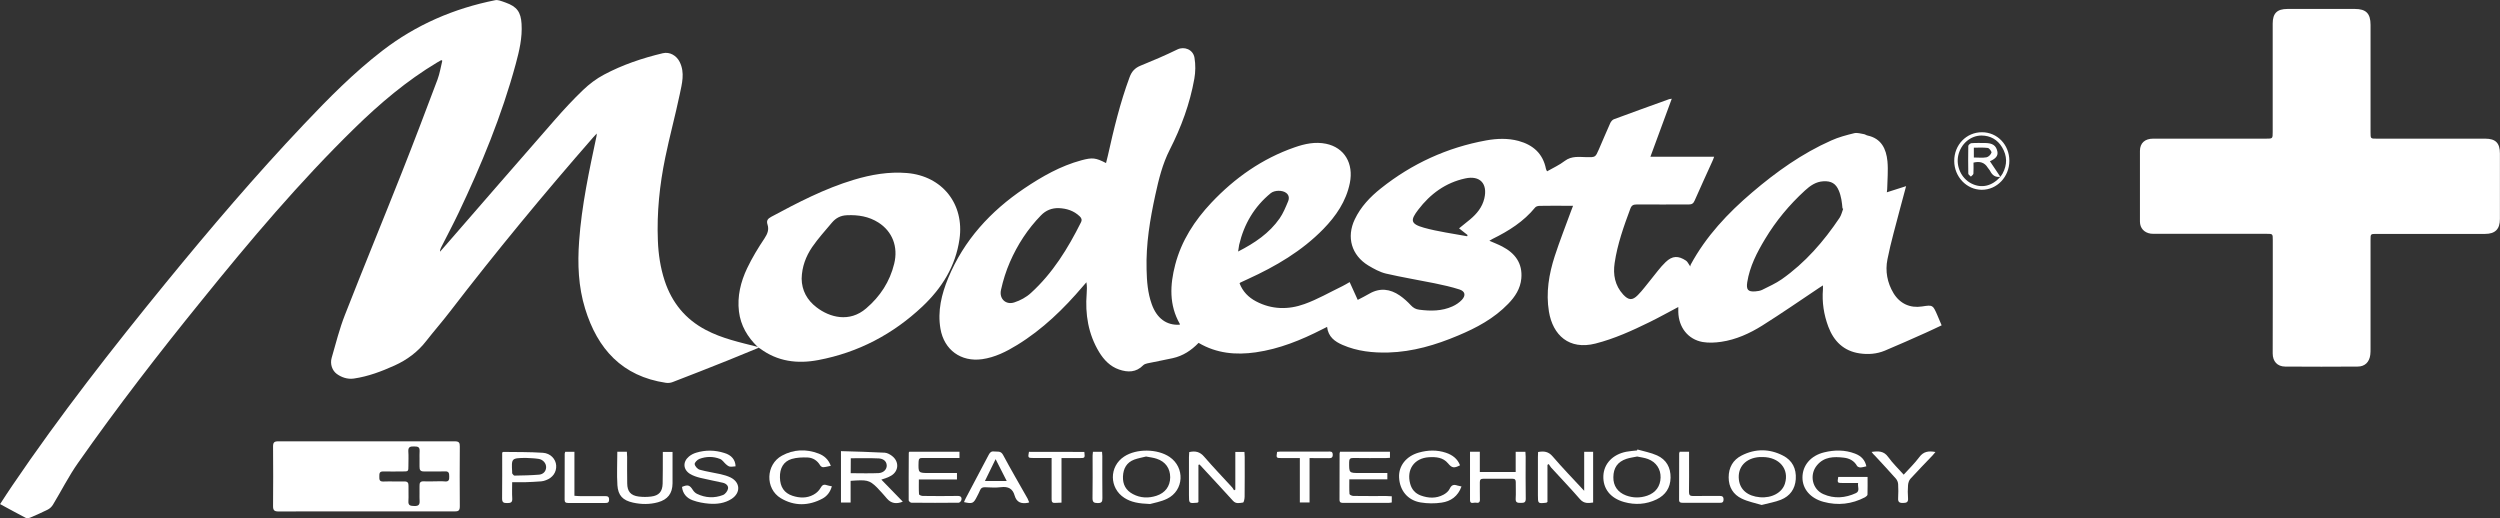 <?xml version="1.0" encoding="utf-8"?>
<!-- Generator: Adobe Illustrator 25.4.0, SVG Export Plug-In . SVG Version: 6.00 Build 0)  -->
<svg version="1.1" id="Layer_1" xmlns="http://www.w3.org/2000/svg" xmlns:xlink="http://www.w3.org/1999/xlink" x="0px" y="0px"
	 viewBox="0 0 2879.4 597" style="enable-background:new 0 0 2879.4 597;" xml:space="preserve">
<rect x="0" y="0" width="2879.4" height="597" fill="#333333" stroke="none"/>
<style type="text/css">
	.st0{fill:#FFFFFF;}
</style>
<g>
	<path class="st0" d="M2236.3,374.7c-6.4,3-12.3,5.9-18.4,8.6c-15.7,7-31.3,14-47.1,20.6c-9.2,3.8-19.1,4.6-29,3.1
		c-18.3-2.7-29.7-14-36-30.7c-5.2-13.9-7.4-28.2-6.2-43.1c0.1-1.3,0-2.6,0-4.5c-1.8,1.2-3.1,2.1-4.5,2.9
		c-21.7,14.5-43.2,29.4-65.3,43.3c-14.5,9.1-30.3,16.3-47.5,18.8c-7,1-14.4,1.4-21.3,0.2c-16.8-3-27.6-16.9-28-34.6
		c0-1.9,0-3.9,0-5.7c-11.2,5.9-21.9,11.9-32.9,17.3c-20.2,9.9-40.6,19.2-62.5,24.8c-30.4,7.7-49.1-9.7-53.6-36.8
		c-3.6-21.9,0-43.2,6.7-63.9c5.7-17.5,12.5-34.7,18.8-52c0.6-1.7,1.3-3.3,2.3-6c-3.6,0-6.5,0-9.4,0c-9.7,0-19.3-0.1-29,0.1
		c-1.8,0-4.2,0.6-5.2,1.8c-13.3,16.3-30.5,27.1-49,36.2c-1.2,0.6-2.3,1.3-3.8,2.2c5.2,2.3,10.2,4.2,14.8,6.6
		c14.8,7.7,23.6,19.3,22,36.9c-1.1,11.7-7.2,21-15.1,29.1c-16.3,16.9-36.5,27.7-57.8,36.6c-25.6,10.8-52.1,18.7-80.1,19.5
		c-18,0.5-36-1.4-52.8-8.7c-9-3.9-16.6-9.3-17.9-20.8c-2.1,1.1-3.9,1.9-5.6,2.8c-24.3,12.4-49.3,22.6-76.5,26.5
		c-23,3.3-45.2,1.3-65.9-10.9c-8.4,8.7-18,15-29.7,17.6c-9.7,2.2-19.6,3.9-29.3,6c-1.7,0.4-3.6,1-4.8,2.2
		c-8.1,8.3-17.7,8.4-27.8,4.9c-10.2-3.5-17.4-11-22.9-20c-12.6-20.8-16.3-43.7-14.4-67.6c0.3-4.1,0.5-8.2-0.3-12.9
		c-1.3,1.5-2.7,3-4,4.6c-22.1,26-46.4,49.6-75.7,67.6c-12.5,7.7-25.6,14.3-40.4,16.4c-24.4,3.4-43.8-10.7-48-35
		c-3.5-20.4,1.2-39.7,8.9-58.4c18.1-43.7,48.7-77,87.5-103.2c20.5-13.8,41.9-26,66-32.5c12.7-3.4,16.4-2.9,28.3,3.2
		c0.7-2.9,1.5-5.7,2.1-8.5c6.8-30.5,14.1-60.9,25-90.3c2.4-6.6,6.1-10.7,12.7-13.4c14.3-5.8,28.6-11.9,42.5-18.7
		c7.6-3.7,18-0.1,19.6,9.7c1.3,7.8,1.2,16.3-0.2,24.1c-5.1,28.7-15.1,55.8-28.3,81.7c-8.4,16.5-12.7,34.1-16.6,52
		c-6.2,28.4-10.9,56.8-10.1,86c0.3,13.5,1.3,26.9,5.9,39.8c5.8,16.4,17,24.7,32.2,23.8c0.1-0.3,0.4-0.7,0.2-0.9
		c-12.5-21.9-11.4-45-5.3-68.3c7.2-27.6,22.3-50.8,41.6-71.3c27-28.6,58.5-50.8,95.9-63.8c11.7-4.1,23.8-6.7,36.3-4.1
		c21,4.4,31.9,22.5,27.3,45.3c-4.3,21-15.9,37.9-30.5,52.9c-24.8,25.4-54.9,43-86.9,57.6c-2.9,1.3-5.7,2.7-8.6,4
		c-0.3,0.1-0.5,0.4-1,0.9c3.6,9.4,10.2,16.2,19,20.8c18,9.5,37.2,9.8,55.7,3.1c15.1-5.4,29.2-13.6,43.7-20.6
		c2.7-1.3,5.2-2.9,8.4-4.7c3.1,6.8,6.1,13.4,9.3,20.5c4.6-2.4,9-4.6,13.3-7.1c12.2-7.1,24-5.6,35.2,2.1c4.6,3.2,8.9,7.1,12.7,11.2
		c2.8,3,5.6,4.6,9.7,5.1c13.1,1.7,26,1.7,38.2-3.8c4-1.8,7.9-4.4,10.9-7.6c4.7-5.1,3.7-9.8-2.8-11.9c-9.3-3-18.9-5.1-28.5-7.1
		c-18.7-3.8-37.6-6.9-56.2-11.2c-7.1-1.7-13.9-5.5-20.3-9.3c-19.4-11.8-25.4-32.7-15.6-53.2c6.9-14.5,17.7-25.8,30-35.6
		c35.8-28.5,76.3-47.1,121.4-55.3c12.3-2.2,24.9-2.7,37.2,0.6c16.8,4.6,28.1,14.6,31.6,32.2c0.1,0.5,0.3,1,0.5,1.4
		c0.1,0.3,0.3,0.6,0.8,1.4c6.8-3.9,14.2-7.2,20.4-12c8-6,16.7-4.4,25.3-4.3c9.9,0.1,9.9,0.3,13.9-8.9c4.4-10.1,8.6-20.2,13.1-30.2
		c0.8-1.8,2.4-3.8,4.1-4.5c21.2-7.9,42.5-15.5,63.8-23.2c0.6-0.2,1.3-0.2,3-0.5c-8.3,22.5-16.3,44.3-24.6,66.8c24.6,0,48.6,0,73.4,0
		c-0.8,2.2-1.3,3.7-2,5.1c-6.9,15.2-13.8,30.3-20.5,45.5c-1.4,3.2-3.1,4.4-6.7,4.4c-20-0.1-40,0.2-60,0c-3.9,0-5.9,1-7.3,4.8
		c-7.6,20.4-14.9,40.9-18.1,62.6c-2,13.4,0.3,25.9,9.8,36.3c6.2,6.7,10.6,7.1,16.9,0.7c5.5-5.5,10-11.9,15-17.9
		c5.6-6.8,10.7-14.1,17-20.1c7.8-7.5,14.6-7.6,23.5-1.7c1.8,1.2,2.7,3.6,4.9,6.7c0.2-0.8,0.2-1.5,0.5-2.1
		c17.7-32.7,42.7-59.3,70.8-83.2c27.8-23.7,57.5-44.9,91.1-59.8c8.4-3.8,17.5-6.2,26.5-8.4c3.4-0.8,7.4,0.5,11.1,1.1
		c1.4,0.2,2.7,1.3,4.2,1.6c15.9,3.4,21.5,15.4,22.9,29.6c1,10.6-0.1,21.5-0.3,32.3c0,0.9-0.2,1.9-0.4,3.5c7.4-2.4,14.3-4.6,22.2-7.1
		c-2.5,9.1-4.7,17.2-6.8,25.3c-5,19.6-10.8,39.1-14.7,59c-2.7,13.4-0.3,26.9,7,39c7.3,12,19,17.4,32.7,15.3
		c12.5-1.9,12.5-1.9,17.5,9.4C2232.8,366.4,2234.4,370.3,2236.3,374.7z M2122.9,240.5c-0.3-0.2-0.6-0.3-0.8-0.5
		c-0.4-3.5-0.6-7-1.3-10.4c-0.7-3.4-1.5-6.8-2.9-10c-3.4-8.2-8.8-11.3-17.7-10.8c-8.7,0.4-15.3,5.1-21.4,10.7
		c-17.9,16.4-33.3,34.9-45.8,55.7c-9.4,15.6-17.7,31.6-20.6,49.9c-1.3,8.6,0.9,11.2,9.4,10.5c2.6-0.2,5.4-0.6,7.7-1.7
		c7.7-3.9,15.7-7.4,22.7-12.3c27-19,48.3-43.5,66.6-70.8C2120.8,247.7,2121.6,243.9,2122.9,240.5z M1219.5,239.7
		c-8.1-0.2-14.9,2.5-20.6,8.4c-15.3,15.7-27,33.8-35.7,53.7c-4.5,10.3-7.9,21.2-10.3,32.1c-2.3,10.2,5.6,17.6,15.3,14.4
		c6.9-2.2,13.9-6,19.2-10.9c25.1-22.8,42.6-51.3,57.6-81.3c1.5-3,0.6-5-1.5-7C1236.8,242.7,1228.6,240.1,1219.5,239.7z M1680.5,263
		c4.6-3.7,8.6-6.9,12.6-10.2c7.8-6.5,14.1-14.1,16.5-24.3c4-17-5-26.7-22-23c-22.7,4.9-40.3,17.9-54.1,36
		c-9.1,11.9-9.4,16.3,6.6,20.8c16.2,4.5,33.1,6.7,49.7,9.8c0.2-0.5,0.4-0.9,0.5-1.4C1687.3,268.3,1684.2,265.9,1680.5,263z
		 M1426,289.7c19.2-9.8,35.9-21.1,47.8-38.1c4.1-5.9,6.9-12.8,9.7-19.5c1.5-3.4,1.4-7.2-2.1-9.9c-4.4-3.4-13.4-3.2-17.7,0.2
		c-19.1,15.6-30.9,35.7-36.5,59.6C1426.8,284.3,1426.5,286.5,1426,289.7z"/>
	<path class="st0" d="M873.7,400.6c-12,4.9-23.9,9.9-35.9,14.7c-21,8.4-42.1,16.7-63.2,24.8c-2.3,0.9-5.2,1.2-7.7,0.8
		c-50.3-7.5-78.7-38.9-93-85.4c-7.8-25.3-8.8-51.4-6.9-77.6c2.9-41.1,11.6-81.3,20.1-121.4c0.1-0.5,0.1-1,0.2-2.7
		c-1.8,1.9-2.9,3.1-4,4.3c-57,65.2-112.1,131.9-164.9,200.6c-8.8,11.5-18.4,22.4-27.3,33.8c-9.8,12.7-22.1,21.9-36.7,28.5
		c-15.1,6.8-30.4,12.6-46.9,15c-7.4,1.1-14.6-1.6-19.7-5.4c-5.1-3.8-7.9-11.2-5.8-18.5c4.8-16.6,9-33.5,15.3-49.5
		c21.5-55,44-109.5,65.7-164.4c14-35.4,27.5-71,40.9-106.6c2.6-6.9,3.7-14.4,5.5-21.6c-0.4-0.3-0.7-0.5-1.1-0.8
		c-1.6,0.9-3.3,1.8-4.9,2.8c-34.9,20.9-65.7,47-94.8,75.4c-63.6,62.1-120.8,129.9-176.6,199C182.8,407,135,468.9,90,533
		c-10.8,15.3-19.3,32.3-29,48.3c-1.4,2.4-3.8,4.6-6.3,5.8c-6.5,3.3-13.3,6.2-20,9.1c-1.4,0.6-3.5,1.1-4.6,0.5
		c-9.9-5.1-19.6-10.5-30-16.1c4.8-7.3,9.2-14.3,13.9-21.1c55-81.1,115.3-158.2,177.2-234c51-62.4,103.3-123.7,158.7-182.2
		c28.5-30.1,57.6-59.6,90.6-85c38.7-29.8,82.3-48.6,130-58.1c1.5-0.3,3.3,0,4.8,0.4c2.4,0.6,4.7,1.6,7.1,2.4
		c12.9,4.6,17.5,10.8,18.3,24.5c1,15.9-2.6,31.1-6.7,46.2c-16.1,59.4-39.5,116.1-65.9,171.6c-6.4,13.4-13.3,26.4-20,39.6
		c-0.7,1.4-1.4,2.9-1.3,5c1.7-1.9,3.3-3.8,5-5.7c42.3-48.6,84.4-97.3,126.9-145.8c10.5-12,21.4-23.8,32.9-34.8
		c7.1-6.8,15.3-13,24-17.6c21.4-11.4,44.3-19.1,67.8-24.7c8.1-1.9,15.9,2.8,19.5,10.2c6.1,12.5,2.5,24.9,0,37.1
		c-5.1,24.4-11.7,48.5-16.7,72.9c-6.5,31.5-9.8,63.4-8.5,95.7c0.6,15.7,2.9,31.1,7.8,46.1c8.3,25.2,23.8,44.3,47.4,56.7
		c18.7,9.9,39.3,14.3,59.6,19.5C872.8,399.8,873.2,400.2,873.7,400.6z"/>
	<path class="st0" d="M2617.7,341.4c0-21.6,0-43.3,0-64.9c0-7.2,0-7.2-7.1-7.2c-42.3,0-84.6,0-127,0c-2.2,0-4.4,0.1-6.5-0.2
		c-7.5-1.1-12.4-6.3-12.4-13.9c-0.1-27.1-0.1-54.3,0-81.4c0-9,5.7-14.1,15.2-14.1c43.3,0,86.6,0,129.9,0c7.8,0,7.8,0,7.8-7.6
		c0-41.6,0-83.2,0-124.9c0-11.9,5-16.9,17.1-16.9c25.8,0,51.6,0,77.5,0c12.9,0,18.1,5.2,18.1,18.3c0,41.3,0,82.6,0,123.9
		c0,7.2,0,7.2,7.1,7.2c41.7,0,83.3,0,125,0c11.9,0,16.9,5,16.9,17.1c0,25.1,0,50.3,0,75.4c0,11.7-5.4,17.2-17.1,17.2
		c-41.7,0-83.3,0-125,0c-6.9,0-6.9,0-6.9,6.9c0,41.8,0,83.6,0,125.4c0,2.3,0,4.7-0.3,7c-1.1,8.4-6.2,13.5-14.6,13.5
		c-27.8,0.2-55.6,0.2-83.5,0c-9-0.1-14.3-6-14.3-15.1C2617.7,385,2617.7,363.2,2617.7,341.4z"/>
	<path class="st0" d="M873.7,400.6c-0.4-0.4-0.8-0.8-1.2-1.2c-11.5-11.2-19.4-24.3-21.4-40.6c-2.1-17.6,2-34.2,9.4-49.8
		c5.7-11.9,12.6-23.4,20-34.4c3.5-5.3,5.4-10.1,3.5-16c-1.5-4.6,0.3-6.7,4.3-8.9c30.7-16.5,61.5-32.5,95-42.6
		c20-6,40.4-9.6,61.5-7.8c40.6,3.5,66.1,35.8,60.3,76.1c-4.5,31.4-20.3,56.4-42.7,77.6c-34,32-73.9,53-119.9,61.7
		c-24.2,4.6-47.1,1.7-67.4-13.5C874.6,400.9,874.1,400.8,873.7,400.6z M923.3,321c0.2,13.5,6.2,24.6,17.1,32.9
		c15.1,11.7,38,17.9,57.2,1.3c16.2-13.8,27.3-30.9,32.3-51.5c4.8-19.6-2.2-37.2-18.2-47.4c-11-7-23.3-9-36.3-8.4
		c-7.3,0.3-12.7,3.2-17.2,8.5c-7.8,9.3-16,18.3-22.8,28.2C928.2,295.2,923.6,307.2,923.3,321z"/>
	<path class="st0" d="M421.8,589c-33.7,0-67.3-0.1-100.9,0.1c-5.1,0-6.5-1.5-6.4-6.5c0.2-22.8,0.2-45.6,0-68.4
		c0-4.5,1.3-5.9,5.9-5.9c67.8,0.1,135.6,0.1,203.4,0c4.7,0,5.9,1.5,5.8,5.9c-0.2,23-0.2,45.9,0,68.9c0,4.5-1.2,6-5.8,5.9
		C489.7,588.9,455.7,589,421.8,589z M500.1,554.4c4.2,0,8.3-0.3,12.5,0.1c4.4,0.4,4.9-2.1,4.8-5.5c-0.1-3.3,0.1-6.3-4.8-6.1
		c-8,0.3-16-0.1-24,0.1c-4.2,0.1-5.5-1.5-5.4-5.5c0.2-6-0.2-12,0.1-17.9c0.3-5.4-2.7-5.3-6.6-5.4c-4.1-0.1-6.7,0.5-6.4,5.6
		c0.4,5.5,0.1,11,0.1,16.5c0,6.7,0,6.7-6.5,6.7c-7.5,0-15,0.2-22.5,0c-4.6-0.1-4.5,2.6-4.5,5.8c0,3.2-0.2,5.9,4.5,5.8
		c8-0.3,16,0.1,24-0.1c4.1-0.1,5.2,1.5,5.1,5.2c-0.2,5.8,0.3,11.7-0.1,17.4c-0.4,5.6,2.8,5.5,6.8,5.7c4.5,0.1,6.4-1.2,6.1-5.9
		c-0.3-5.6,0.1-11.3-0.1-17c-0.2-4,1-5.8,5.3-5.5C492.5,554.6,496.3,554.4,500.1,554.4z"/>
	<path class="st0" d="M968.6,519.6c17,0.5,33.8,0.9,50.5,1.8c2.9,0.2,6.1,2,8.5,3.9c8.1,6.3,7.7,17.2-1.1,22.5
		c-3.7,2.3-8.2,3.4-11.4,4.6c7.8,8,16.1,16.6,24.7,25.4c-7.6,3.1-13.5,1.8-18-3.3c-3.9-4.4-7.6-8.9-11.7-13c-9-8.9-11.9-9-30.4-7.7
		c0,8.2,0,16.4,0,25c-4,0-7.3,0-11.1,0C968.6,559.4,968.6,540.2,968.6,519.6z M979.8,545c10.9,0,21.5,0.4,32.1-0.1
		c5.9-0.3,9.7-4.5,9.4-9.1c-0.4-5.3-4.7-7.5-9-7.8c-10.7-0.5-21.5-0.2-32.4-0.2C979.8,533.6,979.8,539.2,979.8,545z"/>
	<path class="st0" d="M1771.5,520.6c6.8-1.2,11.9-0.6,16.7,5c11.3,13.2,23.5,25.8,36.4,39.7c0-15.8,0-30.2,0-44.9
		c3.9,0,6.9,0,10.3,0c0,19.4,0,38.6,0,58.4c-5.5,0.7-10.4,1.5-15.1-3.8c-10.8-12.5-22.2-24.3-33.3-36.5c-1.1-1.2-1.8-2.7-2.7-4
		c-0.5,0.3-1,0.6-1.5,0.9c0,14.4,0,28.7,0,42.7c-0.8,0.5-1.1,0.9-1.3,0.9c-9.7,1.1-9.7,1.1-9.7-8.6c0-14.6,0-29.3,0-43.9
		C1771.3,524.5,1771.4,522.6,1771.5,520.6z"/>
	<path class="st0" d="M1380.3,535.4c0,14.4,0,28.8,0,42.8c-0.8,0.5-1,0.8-1.3,0.8c-9.6,0.9-9.6,0.9-9.6-8.7c0-14.6,0-29.3,0-43.9
		c0-1.9,0.2-3.9,0.3-5.7c7.1-1.6,12.3-0.4,17.2,5.3c10.4,12.1,21.5,23.6,32.3,35.4c0.9,1,1.4,2.2,2.1,3.3c0.5-0.3,1-0.5,1.5-0.8
		c0-14.3,0-28.7,0-43.4c3.7,0,6.8,0,10.5,0c0.1,1.9,0.3,3.8,0.3,5.7c0,15.3,0.1,30.6-0.1,45.9c0,2.4-0.9,6.6-1.8,6.7
		c-3.9,0.5-8.1,1.9-11.6-2c-10.3-11.4-20.7-22.5-31.1-33.8c-2.5-2.7-5-5.3-7.4-8C1381.1,535.1,1380.7,535.3,1380.3,535.4z"/>
	<path class="st0" d="M2140.1,556.3c-6.5,0-12.2,0-17.8,0c-6.1,0-6.3-0.2-5.1-7c11,0,22,0,33.8,0c0,6.9,0.1,13.6-0.1,20.4
		c0,1-1.7,2.3-2.8,3c-15.3,8-31.3,9.8-47.9,5.3c-15.1-4.1-24.2-14.8-24.2-28c0-14,9.5-25.2,25-29c11.9-2.9,23.8-3,35.4,1.4
		c7.5,2.8,11.7,7.6,13.2,14.7c-2.3,0.5-4.5,1.2-6.8,1.3c-1.3,0-3.3-0.7-3.9-1.7c-3.4-6.1-8.9-8.9-15.5-9.6
		c-11.3-1.3-22.4-1.1-30.6,8.7c-9.1,10.8-5.7,27.6,7.2,33.3c12.6,5.6,25.4,4.5,37.7-1.2C2142.5,565.4,2139.3,560.7,2140.1,556.3z"/>
	<path class="st0" d="M1324.6,580.5c-13.2-0.5-21.8-2.1-29.5-7c-17.7-11.3-17.8-36.3-0.3-47.7c14.2-9.3,38.3-9,52.3,0.5
		c17.9,12.2,16.6,38.6-2.8,48.1C1337,578,1328.6,579.3,1324.6,580.5z M1320,525.8c-4.3,1.1-9,1.9-13.5,3.5
		c-8.9,3.3-12.7,10.3-13.1,19.4c-0.4,9.2,3.3,16.1,11.5,20.4c8.7,4.6,17.9,4.9,27.1,1.9c10.1-3.3,15.7-11,15.8-21.2
		c0-10.3-5.4-18.1-15.5-21.4C1328.6,527.1,1324.6,526.7,1320,525.8z"/>
	<path class="st0" d="M1885.9,517.7c7.6,2.2,15.5,3.6,22.6,6.8c10.7,4.8,15.8,14,15.6,25.7c-0.2,11.6-5.8,20-16.1,25
		c-12,5.8-24.7,6.6-37.5,3c-15.9-4.5-24.4-15.5-23.8-30.2c0.6-13.9,10.7-24.6,26.4-27.7c4.1-0.8,8.2-1,12.4-1.5
		C1885.6,518.4,1885.7,518,1885.9,517.7z M1885.6,525.8c-4.3,0.9-8.5,1.4-12.4,2.7c-10.1,3.4-14.9,10.3-15,21.1
		c-0.2,9.9,5,17.4,14.5,21c8.1,3,16.3,3.1,24.5,0.3c9.8-3.4,15.2-10.9,15.4-21c0.2-9.6-5.1-17.7-14.5-21.2
		C1894.2,527.2,1889.8,526.7,1885.6,525.8z"/>
	<path class="st0" d="M2029,581.6c-7.6-2.3-15.7-3.8-22.9-7.3c-9.9-4.7-15.1-13.3-15.1-24.5c0-11.3,4.9-20.1,15-25.2
		c15.7-8,31.9-7.9,47.5,0.1c10.8,5.5,15.6,15,14.8,27.2c-0.8,11.4-6.7,19.5-17.1,23.7C2044.4,578.3,2037,579.5,2029,581.6z
		 M2030.2,526.4c-1.2,0-2.3-0.1-3.5,0c-16.1,1.1-25.7,11.6-23.9,26.2c1.4,11.6,10.2,18.9,24.2,20.1c13.7,1.2,25.6-5.3,28.8-15.7
		C2061,540.3,2049.4,526.5,2030.2,526.4z"/>
	<path class="st0" d="M1102.2,544.8c0,2.8,0,4.8,0,7.4c-14.5,0-28.8,0-43.9,0c0,6-0.2,11.6,0.2,17.1c0.1,0.8,2.8,1.9,4.3,1.9
		c13.3,0.2,26.6,0.2,40,0c3.9-0.1,5.3,1.6,4.4,5c-0.3,1.1-2,2.8-3,2.8c-18.2,0.2-36.3,0.2-54.5,0c-1.1,0-3.1-1.8-3.1-2.7
		c-0.1-18.3,0-36.6,0.1-54.9c0-0.3,0.3-0.6,0.6-1.1c19.1,0,38.3,0,57.8,0c0,2.4,0,4.4,0,7.2c-6.4,0-12.5,0-18.6,0c-8,0-16,0.1-24,0
		c-3.1-0.1-4.4,0.7-4.5,4.2c-0.4,13.1-0.5,13.1,12.5,13.1C1081,544.8,1091.3,544.8,1102.2,544.8z"/>
	<path class="st0" d="M847.2,537.1c-2.5,0.1-4.7,0.7-6.7,0.3c-1.6-0.3-3.1-1.6-4.4-2.7c-2.3-2-4.1-5.1-6.8-6.1
		c-7.8-3.1-16.1-3-23.9,0c-2.3,0.9-5.6,4.3-5.3,6c0.4,2.5,3.3,5.7,5.8,6.4c7.8,2.2,15.9,3.3,23.9,5.1c4,0.9,8.1,2.1,11.8,3.9
		c11.2,5.7,11.6,17.7,1,24.6c-7.9,5.1-16.9,6.2-25.9,5.5c-6.4-0.5-12.9-1.7-18.9-3.9c-6.9-2.5-11.5-7.7-12.3-15.4
		c6.7-2.9,8.9-2.2,12.6,3.7c1.1,1.7,2.8,3.4,4.7,4.3c9.8,4.7,20,5.2,30,1.3c2.5-1,5.2-4.5,5.7-7.2c0.7-3.5-2.4-6.1-6-6.9
		c-8.6-2-17.3-3.5-25.8-5.6c-4.1-1-8.4-2.4-12-4.6c-8-5-8.5-13.9-1.2-20c2.4-2,5.3-3.5,8.3-4.4c10.8-3.3,21.7-3.1,32.4,0.3
		C842.5,524.1,847,529.6,847.2,537.1z"/>
	<path class="st0" d="M1543.4,520.3c19.2,0,38.2,0,57.5,0c0,2.2,0,4.3,0,7c-1.6,0.1-3.3,0.3-5.1,0.3c-12.3,0-24.7,0.1-37-0.1
		c-3.7-0.1-4.9,1-4.9,4.8c-0.1,12.5-0.2,12.5,12.2,12.5c10.5,0,20.9,0,31.8,0c0,2.5,0,4.6,0,7.3c-14.2,0-28.6,0-43.8,0
		c0,6-0.2,11.5,0.2,16.9c0.1,0.9,2.9,2.2,4.5,2.2c12.7,0.2,25.3,0.1,38,0.1c2,0,3.9,0.2,6.2,0.3c0,2.5,0,4.6,0,7.1
		c-1.2,0.2-2.5,0.5-3.7,0.5c-17.3,0-34.6,0-52,0c-2.5,0-4.5-0.1-4.5-3.6c0.1-17.8,0.1-35.6,0.1-53.4
		C1542.9,521.8,1543.1,521.3,1543.4,520.3z"/>
	<path class="st0" d="M1693.1,520.3c4.1,0,7.4,0,11.3,0c0,7.8,0,15.4,0,23.3c14,0,27.3,0,41.3,0c0-7.7,0-15.3,0-23.2
		c4,0,7.4,0,11.2,0c0.1,2,0.3,3.7,0.3,5.5c0,16.1-0.2,32.3,0.1,48.4c0.1,4.7-2.2,4.9-5.8,4.9c-3.5,0-6.1-0.1-5.8-4.9
		c0.4-6.3,0-12.6,0.1-19c0-2.7-0.9-3.9-3.8-3.9c-11.2,0.1-22.3,0.1-33.5,0c-3.1,0-4.1,1.1-4.1,4.1c0.1,6.7-0.1,13.3,0.1,20
		c0.1,3.4-1.9,4-4.5,3.5c-2.5-0.5-6.9,2.2-6.9-3C1693,557.7,1693.1,539.3,1693.1,520.3z"/>
	<path class="st0" d="M711,520.3c3.9,0,7.2,0,11,0c0.1,2.1,0.3,4.1,0.3,6c0,10.2-0.1,20.3,0.1,30.5c0.1,9.3,4,13.9,13.2,15.1
		c4.7,0.6,9.7,0.6,14.4,0c8.9-1.1,12.9-5.6,13.2-14.7c0.3-10.1,0.1-20.3,0.2-30.5c0-2,0-3.9,0-6.2c3.8,0,7.1,0,11.2,0
		c0,2,0,4.1,0,6.2c0,10,0.1,20,0,30c-0.1,11.7-5.6,18.7-16.8,21.8c-9.5,2.6-19.1,2.5-28.7,0.4c-11.7-2.6-17.2-8.1-18-20.1
		C710.3,546.1,711,533.5,711,520.3z"/>
	<path class="st0" d="M1185.4,578.6c-0.9,0.3-1.2,0.5-1.5,0.5c-7.4,1.4-13-0.3-15.3-8.4c-2.2-7.9-7.4-10.6-15.6-9.6
		c-6.1,0.8-12.3,0.3-18.4,0.1c-2.8-0.1-4.7,0.6-5.8,3.4c-1,2.6-2.5,5.1-3.7,7.6c-3.9,7.7-5.2,8.3-14.8,6.1c0.7-1.5,1.2-3,2-4.4
		c8.8-16.6,17.6-33.2,26.3-49.8c1.4-2.7,2.9-4.6,6.4-4.1c3.7,0.5,7.5-1.1,10.2,3.8c9.1,17,18.8,33.6,28.3,50.4
		C1184,575.6,1184.6,576.9,1185.4,578.6z M1146.7,528.8c-4.2,8.7-8.2,16.8-12.3,25.2c8.6,0,16.5,0,25.1,0
		C1155.1,545.3,1151.1,537.3,1146.7,528.8z"/>
	<path class="st0" d="M589.9,555.4c0,6.5-0.3,12.6,0.1,18.7c0.3,4.9-2.1,5.3-6,5.3c-3.7,0-5.7-0.5-5.7-5.1
		c0.2-17.8,0.1-35.5,0.1-52.9c0.6-0.6,0.9-0.9,1.1-0.9c15.3,0.2,30.6,0,45.8,1c8.9,0.6,14.8,7.3,15.3,14.6c0.5,7.7-4,14.2-11.9,17
		c-1.7,0.6-3.5,1.2-5.3,1.3c-6.3,0.5-12.6,0.8-18.9,1C599.9,555.5,595.3,555.4,589.9,555.4z M605.2,527.4
		c-16.2,0.3-16.2,0.3-15.3,16.5c0,0.5-0.2,1.2,0.1,1.5c0.7,0.9,1.7,2.4,2.5,2.4c9.5-0.2,19-0.3,28.4-1.1c4.4-0.4,7.8-3.4,8.1-8.2
		c0.3-4.8-3.6-9.3-8.8-10C615.2,527.7,610.2,527.7,605.2,527.4z"/>
	<path class="st0" d="M1683.3,560.3c-4.1,11.4-12.4,17.1-22.9,18.6c-7.9,1.2-16.3,1.1-24.2-0.2c-15-2.5-24.1-13.9-24.8-28.9
		c-0.6-13.3,8.2-24.4,22.6-28.5c10.5-3,21.1-3.3,31.5,0.2c7.3,2.5,13.2,6.8,16.1,14.4c-6.9,3.6-9.3,3.2-13.8-2.2
		c-5.8-7-13.8-7.5-21.9-7.1c-17,1-26.2,14.1-21.7,30.6c1.8,6.6,5.8,11.1,12.2,13.5c8.8,3.2,17.7,3.6,26.1-0.9
		c2.8-1.5,5.8-3.9,7.1-6.7c2.1-4.5,4.6-5.4,8.9-3.9C1679.9,559.5,1681.4,559.8,1683.3,560.3z"/>
	<path class="st0" d="M956.9,536.5c-3.4,0.7-6.1,1.5-8.8,1.6c-1.1,0.1-2.8-1-3.4-2c-3.3-5.7-8.4-8.9-14.6-9.2
		c-6-0.2-12.4,0-18.2,1.7c-9.4,2.8-13.9,10.6-13.6,21.4c0.2,10.9,5,17.9,14.4,21c8.2,2.7,16.5,3,24.2-1.2c3.2-1.7,6.4-4.6,8.1-7.7
		c1.9-3.4,3.7-4.6,7.3-3.3c1.7,0.6,3.5,0.8,5.8,1.3c-1.8,6.4-5.4,11.2-10.7,14.1c-16,8.6-32.6,8.9-48.1-0.4
		c-18.3-11-17.3-38.9,1.3-49c13.4-7.3,27.7-7.9,42-2.5C949.1,524.7,954.1,529,956.9,536.5z"/>
	<path class="st0" d="M2155.6,520.5c7.9-1.1,14.1-1.2,19.1,5.8c5.2,7.3,11.8,13.5,17.9,20.4c6.1-6.7,12.6-13,17.9-20.1
		c4.8-6.6,10.7-7.5,18.7-6c-1.3,1.5-2.3,2.8-3.4,4c-8.5,8.9-17.1,17.7-25.4,26.8c-1.7,1.8-2.6,4.9-2.8,7.4c-0.4,5-0.4,10,0,15
		c0.4,4.7-1.7,5.4-5.8,5.5c-4.5,0.1-5.9-1.4-5.6-5.7c0.3-5.3,0.3-10.7,0-16c-0.1-2.1-1.1-4.5-2.4-6.1c-7.9-9-16.1-17.7-24.2-26.5
		C2158.1,523.8,2157.1,522.4,2155.6,520.5z"/>
	<path class="st0" d="M1508.3,527.6c0,17.4,0,34,0,51.1c-3.7,0-7.1,0-11.2,0c0-16.8,0-33.6,0-51.1c-7.5,0-14.2,0-21,0
		c-6.2,0-6.3-0.2-5.2-7.1c1.3-0.1,2.7-0.4,4.1-0.4c18.3,0,36.6,0,54.9,0c2.5,0,5-0.5,5.1,3.5c0.1,4.1-2.2,4.1-5.1,4.1
		C1523,527.6,1516,527.6,1508.3,527.6z"/>
	<path class="st0" d="M1248.9,520.5c0.8,7.1,0.8,7.1-5.9,7.1c-6.6,0-13.2,0-20.4,0c0,17.2,0,34,0,51.3c-2.7,0.1-5,0.1-7.2,0.3
		c-3.4,0.3-4.3-1.2-4.2-4.4c0.1-14,0-27.9,0-41.9c0-1.5,0-3,0-5.4c-7.3,0-14.2,0-21.1,0c-6.1,0-6.3-0.3-5-7.1
		C1206.2,520.5,1227.4,520.5,1248.9,520.5z"/>
	<path class="st0" d="M1934.6,520.3c3.5,0,6.8,0,10.8,0c0,3.8,0,7.4,0,11c0,11.8,0.1,23.6-0.1,35.4c0,3.5,1.2,4.6,4.6,4.6
		c10.2-0.2,20.3,0,30.5-0.1c2.8,0,4.7,0.4,4.7,4c0,3.7-1.9,4-4.7,3.9c-14-0.1-28-0.1-42,0c-2.5,0-4.6-0.1-4.5-3.6
		c0.1-17.8,0.1-35.6,0.1-53.4C1934.1,521.8,1934.3,521.3,1934.6,520.3z"/>
	<path class="st0" d="M651,520.4c3.5,0,6.8,0,10.6,0c0,8.5,0,16.8,0,25.1c0,8.3,0,16.6,0,25.5c2.3,0.2,4.4,0.4,6.5,0.4
		c9.6,0,19.3,0.1,28.9,0c3,0,4.6,0.7,4.5,4.1c0,3.3-1.6,3.8-4.3,3.8c-14.3-0.1-28.6-0.1-42.9,0c-2.6,0-4-0.7-4-3.6
		c0.1-17.8,0.1-35.6,0.1-53.3C650.5,521.8,650.7,521.3,651,520.4z"/>
	<path class="st0" d="M2314.3,185.2c0,18.5-14.3,33.5-31.9,33.4c-17.3-0.1-31.6-15-31.6-33.2c-0.1-18.6,14-33.1,31.9-33.1
		C2300.4,152.3,2314.3,166.7,2314.3,185.2z M2303.9,203.6c0.9-1.2,1.9-2.4,2.6-3.7c5.5-10.2,5.4-20.4-0.6-30.3
		c-5.3-8.8-13.4-13.4-23.6-13.5c-12.8,0-23.8,9.6-26.8,22.7c-2.9,12.8,3.5,26.7,15,32.5C2282.2,217.3,2294.5,214.4,2303.9,203.6
		C2303.9,203.6,2303.9,203.6,2303.9,203.6z"/>
	<path class="st0" d="M1258.8,520.4c3.5,0,6.8,0,10.5,0c0.1,1.7,0.3,3.3,0.3,4.9c0,16.1-0.1,32.2,0.1,48.4c0.1,4.3-1,5.8-5.5,5.7
		c-4.1-0.1-5.9-0.8-5.9-5.5c0.3-16.3,0.1-32.6,0.1-48.9C1258.4,523.6,1258.7,522.2,1258.8,520.4z"/>
	<path class="st0" d="M2303.9,203.6c-5.5,0.9-9.1-1.6-11.6-6.4c-0.7-1.5-2-2.7-2.9-4.1c-3.7-6.1-9.2-7.6-16.4-5.8
		c0,4.2,0.2,8.5-0.1,12.7c-0.1,1.2-1.9,2.3-2.9,3.4c-1-1.1-3-2.2-3-3.4c-0.2-10.6-0.2-21.3,0-31.9c0-1.1,2.3-3.1,3.6-3.2
		c5.3-0.4,10.6-0.2,15.9-0.2c8.5,0.1,12.6,2.9,14,9.8c1,4.8-1.8,8.3-8.6,11.2C2295.9,191.6,2299.9,197.6,2303.9,203.6
		C2303.9,203.6,2303.9,203.6,2303.9,203.6z M2273.4,181.4c5.3,0,10,0.6,14.5-0.2c2.3-0.4,5-3.1,5.8-5.4c0.4-1.2-2.5-5.2-4.2-5.4
		c-5.3-0.7-10.7-0.3-16.1-0.3C2273.4,174,2273.4,177.5,2273.4,181.4z"/>
</g>
</svg>
